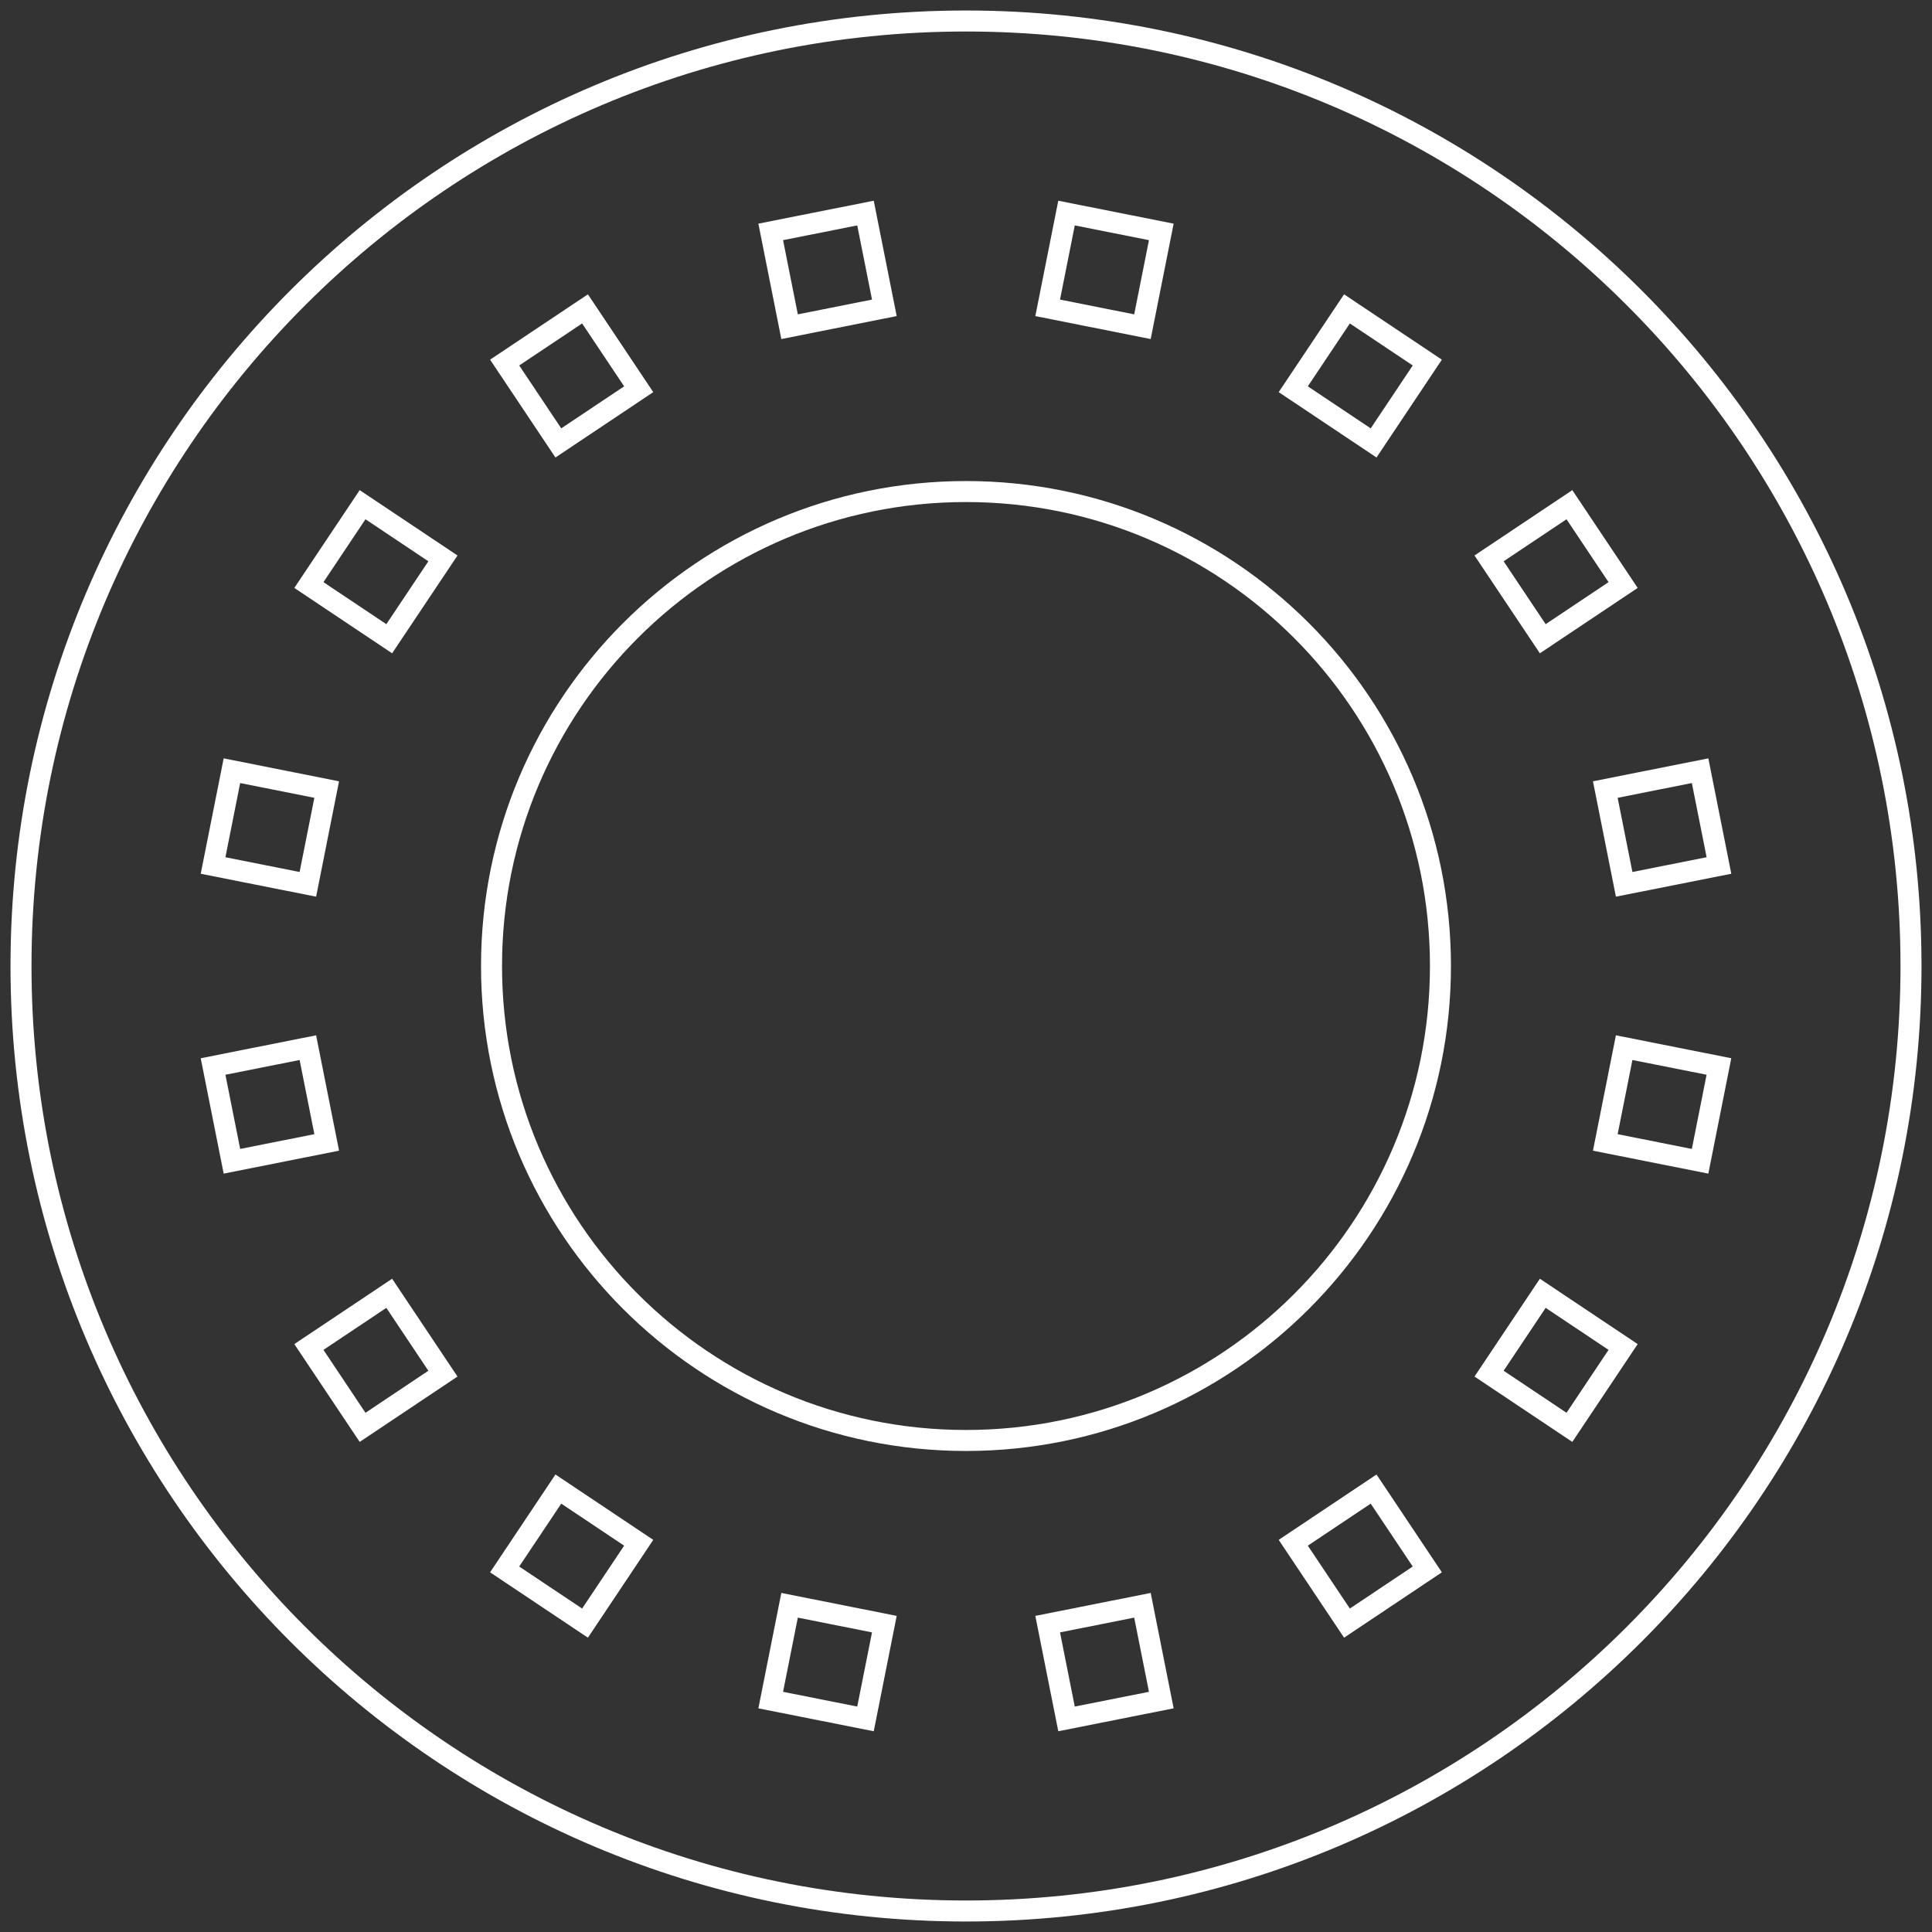 <svg width="92" height="92" viewBox="0 0 92 92" fill="none" xmlns="http://www.w3.org/2000/svg">
<rect x="0" y="0" width="92" height="92" fill="#333333" stroke="none"/>
<path d="M91 46C91 70.853 70.853 91 46 91C21.147 91 1 70.853 1 46C1 21.147 21.147 1 46 1C70.853 1 91 21.147 91 46Z" stroke="white" stroke-miterlimit="10"/>
<path d="M68.593 46C68.593 58.478 58.477 68.594 46 68.594C33.522 68.594 23.406 58.478 23.406 46C23.406 33.522 33.522 23.407 46 23.407C58.477 23.407 68.593 33.522 68.593 46Z" stroke="white" stroke-miterlimit="10"/>
<path d="M37.599 15.557L42.112 14.659L41.214 10.146L36.701 11.043L37.599 15.557Z" stroke="white"/>
<path d="M26.588 21.092L30.414 18.535L27.858 14.709L24.031 17.265L26.588 21.092Z" stroke="white"/>
<path d="M18.535 30.416L21.092 26.59L17.266 24.033L14.709 27.859L18.535 30.416Z" stroke="white"/>
<path d="M10.146 41.214L14.66 42.111L15.557 37.598L11.044 36.7L10.146 41.214Z" stroke="white"/>
<path d="M15.558 54.401L14.66 49.888L10.146 50.786L11.044 55.299L15.558 54.401Z" stroke="white"/>
<path d="M21.092 65.412L18.535 61.586L14.709 64.142L17.266 67.969L21.092 65.412Z" stroke="white"/>
<path d="M27.858 77.291L30.414 73.465L26.588 70.908L24.031 74.734L27.858 77.291Z" stroke="white"/>
<path d="M37.599 76.442L36.701 80.956L41.214 81.853L42.112 77.34L37.599 76.442Z" stroke="white"/>
<path d="M55.3 80.956L54.402 76.442L49.889 77.34L50.787 81.853L55.3 80.956Z" stroke="white"/>
<path d="M67.967 74.734L65.41 70.908L61.584 73.465L64.141 77.291L67.967 74.734Z" stroke="white"/>
<path d="M70.908 65.412L74.734 67.969L77.291 64.142L73.465 61.586L70.908 65.412Z" stroke="white"/>
<path d="M77.341 49.888L76.443 54.401L80.957 55.299L81.854 50.785L77.341 49.888Z" stroke="white"/>
<path d="M76.443 37.598L77.341 42.111L81.855 41.214L80.957 36.7L76.443 37.598Z" stroke="white"/>
<path d="M70.908 26.59L73.465 30.416L77.291 27.859L74.734 24.033L70.908 26.59Z" stroke="white"/>
<path d="M64.141 14.709L61.584 18.535L65.41 21.092L67.967 17.265L64.141 14.709Z" stroke="white"/>
<path d="M50.787 10.146L49.889 14.659L54.402 15.557L55.3 11.043L50.787 10.146Z" stroke="white"/>
</svg>
